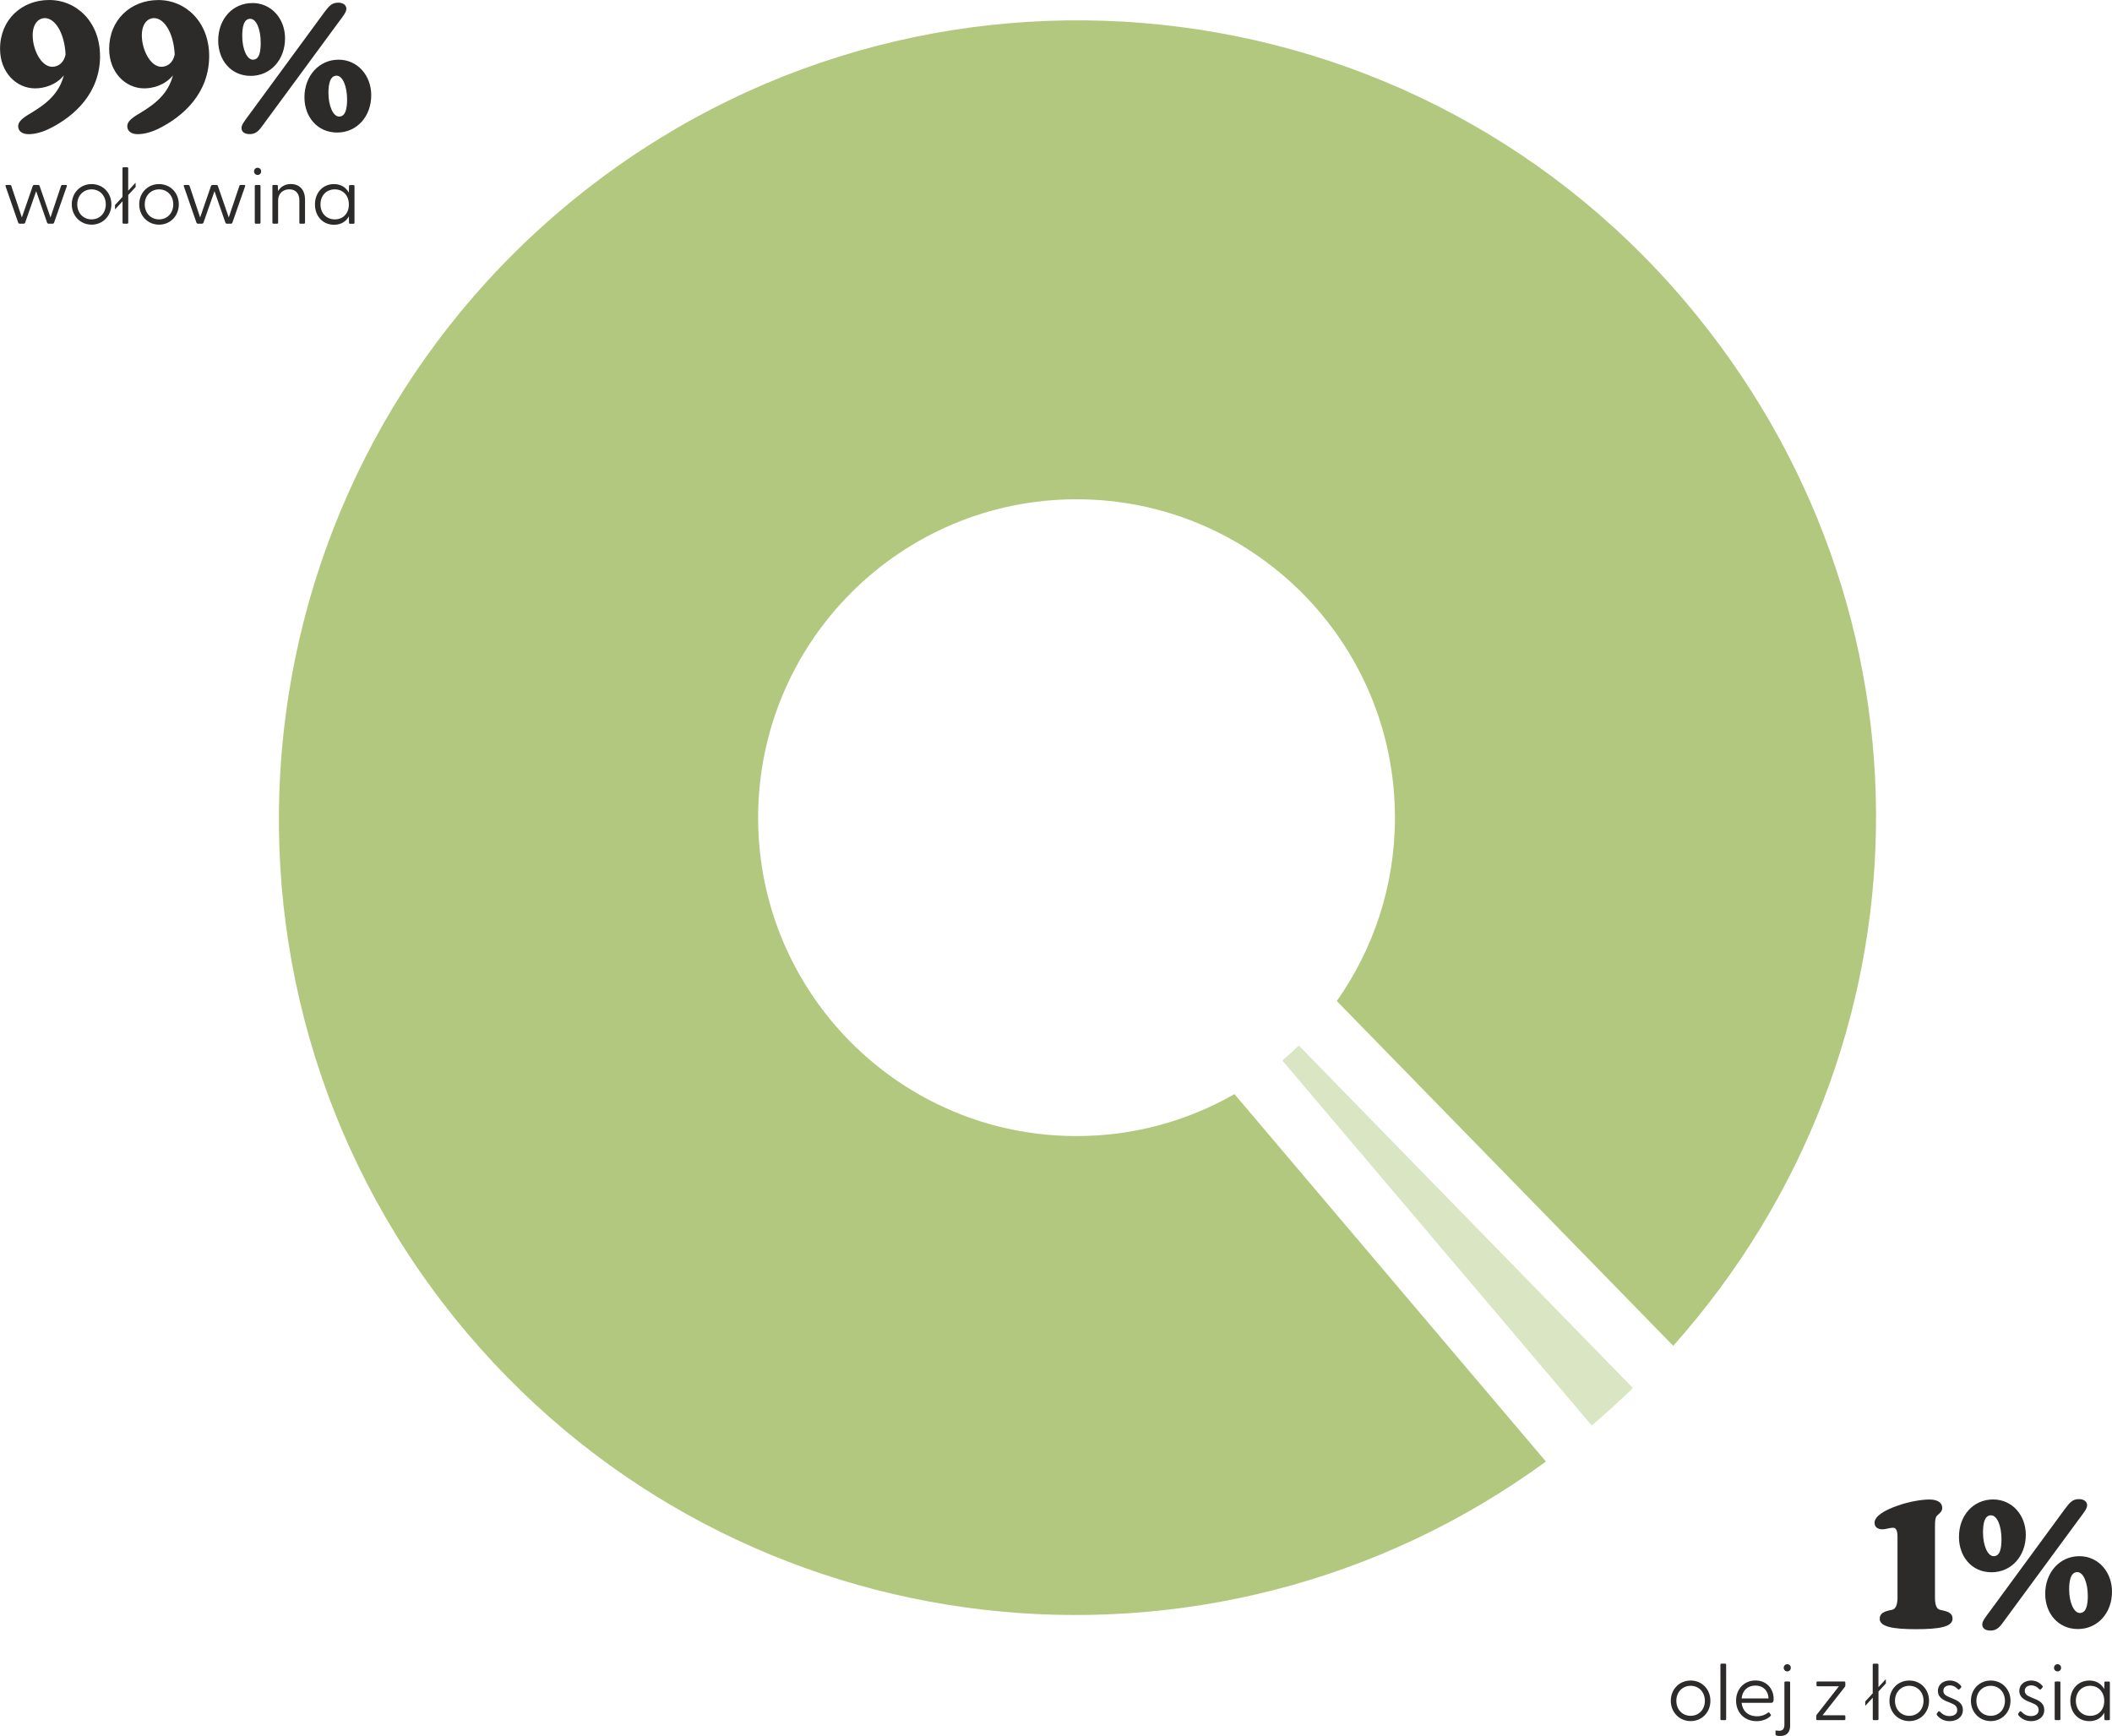 <svg xmlns="http://www.w3.org/2000/svg" id="Warstwa_2" data-name="Warstwa 2" viewBox="0 0 427.82 351.66"><defs><style>      .cls-1 {        fill: #b2c87f;      }      .cls-2 {        fill: #2d2a2a;      }      .cls-3 {        fill: #dae5c3;      }    </style></defs><g id="Warstwa_1-2" data-name="Warstwa 1"><g><g><path class="cls-2" d="M20.27,11.34c0,7.52-5.22,12.2-10.11,14.65-1.48.76-3.06,1.19-4.36,1.19s-2.12-.61-2.12-1.62c0-.9.83-1.62,2.48-2.59,3.2-1.91,5.79-3.96,6.77-7.7-1.62,1.98-4,2.63-5.83,2.63-3.78,0-7.09-3.24-7.09-7.99C0,4,4.39,0,9.97,0s10.29,4.5,10.29,11.34ZM10.58,13.53c1.22,0,2.38-.83,2.7-2.48-.18-4.18-2.05-7.38-4.18-7.38-1.26,0-2.48,1.08-2.48,3.49,0,2.92,1.73,6.37,3.96,6.37Z"></path><path class="cls-2" d="M42.37,11.34c0,7.52-5.22,12.2-10.11,14.65-1.48.76-3.06,1.19-4.36,1.19s-2.12-.61-2.12-1.62c0-.9.83-1.62,2.48-2.59,3.2-1.91,5.79-3.96,6.77-7.7-1.62,1.98-4,2.63-5.83,2.63-3.78,0-7.09-3.24-7.09-7.99,0-5.9,4.39-9.9,9.97-9.9s10.29,4.5,10.29,11.34ZM32.69,13.53c1.22,0,2.38-.83,2.7-2.48-.18-4.18-2.05-7.38-4.18-7.38-1.26,0-2.48,1.08-2.48,3.49,0,2.92,1.73,6.37,3.96,6.37Z"></path><path class="cls-2" d="M51.12.61c3.85,0,6.62,3.17,6.62,7.16,0,4.32-2.92,7.6-6.95,7.6s-6.59-3.2-6.59-7.16c0-4.39,2.95-7.59,6.91-7.59ZM48.92,25.95c0-.68.5-1.29,1.73-2.95l14.97-20.41c.97-1.26,1.51-2.05,2.88-2.05,1.19,0,1.66.65,1.66,1.22,0,.68-.5,1.3-1.73,2.95l-15.01,20.41c-.9,1.26-1.48,2.05-2.84,2.05-1.22,0-1.66-.61-1.66-1.22ZM51.23,12.09c1.33,0,1.58-1.66,1.58-3.46,0-2.63-.86-4.82-2.12-4.82-1.33,0-1.62,1.69-1.62,3.49,0,2.63.94,4.79,2.16,4.79ZM68.58,12.09c3.85,0,6.62,3.2,6.62,7.2,0,4.32-2.92,7.56-6.91,7.56s-6.62-3.17-6.62-7.13c0-4.39,2.99-7.63,6.91-7.63ZM68.69,23.61c1.33,0,1.62-1.69,1.62-3.46,0-2.66-.9-4.82-2.12-4.82-1.33,0-1.66,1.69-1.66,3.49,0,2.59.94,4.79,2.16,4.79Z"></path></g><g><path class="cls-2" d="M3.69,45.12l-2.56-7.38c-.06-.18,0-.27.18-.27h.72c.13,0,.21.06.26.19l2.14,6.39,2.21-6.39c.05-.13.16-.19.29-.19h.8c.13,0,.24.06.29.19l2.21,6.39,2.14-6.39c.05-.13.11-.19.24-.19h.74c.18,0,.24.1.18.27l-2.58,7.38c-.05.13-.16.19-.29.19h-.82c-.13,0-.24-.06-.29-.19l-2.22-6.39-2.24,6.39c-.05.13-.16.19-.29.19h-.82c-.13,0-.24-.06-.29-.19Z"></path><path class="cls-2" d="M14.54,41.4c0-2.34,1.73-4.11,4.02-4.11s4,1.78,4,4.11-1.73,4.11-4,4.11-4.02-1.78-4.02-4.11ZM18.55,44.44c1.65,0,2.88-1.26,2.88-3.04s-1.23-3.04-2.88-3.04-2.9,1.26-2.9,3.04,1.23,3.04,2.9,3.04Z"></path><path class="cls-2" d="M23.29,41.54l1.52-1.65v-5.79c0-.14.06-.22.21-.22h.74c.14,0,.21.08.21.22v4.53l1.49-1.62.02.86-1.5,1.63v5.59c0,.14-.06.22-.21.22h-.74c-.14,0-.21-.08-.21-.22v-4.32l-1.52,1.65v-.88Z"></path><path class="cls-2" d="M28.2,41.4c0-2.34,1.73-4.11,4.02-4.11s4,1.78,4,4.11-1.73,4.11-4,4.11-4.02-1.78-4.02-4.11ZM32.22,44.44c1.65,0,2.88-1.26,2.88-3.04s-1.23-3.04-2.88-3.04-2.9,1.26-2.9,3.04,1.23,3.04,2.9,3.04Z"></path><path class="cls-2" d="M39.8,45.12l-2.56-7.38c-.06-.18,0-.27.18-.27h.72c.13,0,.21.06.26.19l2.14,6.39,2.21-6.39c.05-.13.16-.19.29-.19h.8c.13,0,.24.06.29.19l2.21,6.39,2.15-6.39c.05-.13.11-.19.24-.19h.74c.18,0,.24.1.18.27l-2.58,7.38c-.05.13-.16.19-.29.19h-.82c-.13,0-.24-.06-.29-.19l-2.22-6.39-2.24,6.39c-.05.13-.16.19-.29.19h-.82c-.13,0-.24-.06-.29-.19Z"></path><path class="cls-2" d="M51.46,34.72c0-.42.32-.74.72-.74s.72.32.72.74-.32.72-.72.72-.72-.32-.72-.72ZM51.61,37.7c0-.14.06-.22.21-.22h.74c.14,0,.21.08.21.22v7.4c0,.14-.06.22-.21.22h-.74c-.14,0-.21-.08-.21-.22v-7.4Z"></path><path class="cls-2" d="M55.18,45.09v-7.4c0-.14.06-.22.21-.22h.67c.16,0,.22.06.22.24l.05,1.01c.45-.8,1.3-1.44,2.59-1.44,1.71,0,2.87,1.12,2.87,3.2v4.61c0,.14-.06.22-.21.22h-.75c-.14,0-.19-.08-.19-.22v-4.5c0-1.39-.74-2.24-2.03-2.24s-2.27.85-2.27,2.24v4.5c0,.14-.06.22-.21.22h-.74c-.14,0-.21-.08-.21-.22Z"></path><path class="cls-2" d="M63.8,41.4c0-2.34,1.57-4.11,3.86-4.11,1.41,0,2.43.69,3.01,1.73l.03-1.31c0-.14.06-.22.21-.22h.69c.14,0,.21.08.21.22v7.4c0,.14-.06.22-.21.22h-.69c-.14,0-.21-.08-.21-.22l-.03-1.28c-.58,1.06-1.6,1.7-3.01,1.7-2.29,0-3.86-1.76-3.86-4.11ZM67.82,44.44c1.68,0,2.85-1.2,2.85-3.01s-1.17-3.07-2.85-3.07-2.9,1.23-2.9,3.04,1.22,3.04,2.9,3.04Z"></path></g></g><g><g><path class="cls-2" d="M380.77,327.91c0-1.15.94-1.51,2.48-1.8.79-.14,1.12-1.12,1.12-2.48v-12.24c0-1.4-.29-1.91-.94-1.91-.61,0-1.44.32-2.09.32-1.04,0-1.62-.5-1.62-1.33,0-1.37,2.12-2.59,4.75-3.49,2.23-.79,4.79-1.22,6.37-1.22s2.59.61,2.59,1.69c0,.54-.29.94-.86,1.4-.5.4-.61.86-.61,2.56v14.22c0,1.37.29,2.34,1.04,2.48,1.55.32,2.52.61,2.52,1.8,0,1.66-2.74,2.12-7.38,2.12s-7.38-.47-7.38-2.12Z"></path><path class="cls-2" d="M403.74,303.75c3.85,0,6.62,3.17,6.62,7.16,0,4.32-2.92,7.59-6.95,7.59s-6.59-3.2-6.59-7.16c0-4.39,2.95-7.59,6.91-7.59ZM401.54,329.09c0-.68.5-1.3,1.73-2.95l14.97-20.41c.97-1.26,1.51-2.05,2.88-2.05,1.19,0,1.66.65,1.66,1.22,0,.68-.5,1.3-1.73,2.95l-15.01,20.41c-.9,1.26-1.48,2.05-2.84,2.05-1.22,0-1.66-.61-1.66-1.22ZM403.85,315.24c1.33,0,1.58-1.66,1.58-3.46,0-2.63-.86-4.82-2.12-4.82-1.33,0-1.62,1.69-1.62,3.49,0,2.63.94,4.79,2.16,4.79ZM421.2,315.24c3.85,0,6.62,3.2,6.62,7.2,0,4.32-2.92,7.56-6.91,7.56s-6.62-3.17-6.62-7.13c0-4.39,2.99-7.63,6.91-7.63ZM421.3,326.75c1.33,0,1.62-1.69,1.62-3.46,0-2.66-.9-4.82-2.12-4.82-1.33,0-1.66,1.69-1.66,3.49,0,2.59.94,4.79,2.16,4.79Z"></path></g><g><path class="cls-2" d="M338.45,344.54c0-2.34,1.73-4.11,4.02-4.11s4,1.78,4,4.11-1.73,4.11-4,4.11-4.02-1.78-4.02-4.11ZM342.47,347.58c1.65,0,2.88-1.26,2.88-3.04s-1.23-3.04-2.88-3.04-2.9,1.26-2.9,3.04,1.23,3.04,2.9,3.04Z"></path><path class="cls-2" d="M348.5,348.23v-11c0-.14.06-.22.21-.22h.74c.14,0,.21.08.21.22v11c0,.14-.06.22-.21.22h-.74c-.14,0-.21-.08-.21-.22Z"></path><path class="cls-2" d="M351.67,344.5c0-2.3,1.6-4.08,3.94-4.08s3.67,1.79,3.67,3.71c0,.58-.11.82-.58.82h-5.91c.16,1.55,1.22,2.72,3.12,2.72.96,0,1.65-.29,2.26-.75.08-.06.18-.06.24.02l.27.37c.11.14.05.22-.06.34-.71.67-1.71,1.01-2.8,1.01-2.56,0-4.15-1.86-4.15-4.15ZM358.25,344.06c-.06-1.55-1.07-2.61-2.66-2.61s-2.64,1.01-2.8,2.61h5.46Z"></path><path class="cls-2" d="M359.65,350.67c0-.11.1-.13.19-.11.21.03.38.05.53.05.91,0,1.09-.56,1.09-1.28v-8.48c0-.14.06-.22.21-.22h.74c.14,0,.21.08.21.22v8.74c0,1.34-.69,2.08-2.05,2.08-.29,0-.56-.03-.77-.13-.11-.05-.14-.08-.14-.21v-.66ZM361.32,337.86c0-.42.32-.74.72-.74s.72.32.72.74-.32.72-.72.72-.72-.32-.72-.72Z"></path><path class="cls-2" d="M367.91,348.23v-.61c0-.11.05-.21.11-.29l4.48-5.73h-4.32c-.14,0-.22-.08-.22-.22v-.54c0-.14.08-.22.22-.22h5.38c.14,0,.24.08.24.22v.61c0,.11-.05.21-.11.29l-4.5,5.73h4.4c.14,0,.22.08.22.22v.54c0,.14-.08.22-.22.22h-5.46c-.14,0-.22-.08-.22-.22Z"></path><path class="cls-2" d="M377.83,344.68l1.52-1.65v-5.79c0-.14.06-.22.21-.22h.74c.14,0,.21.08.21.22v4.53l1.49-1.62.02.86-1.5,1.63v5.59c0,.14-.06.22-.21.22h-.74c-.14,0-.21-.08-.21-.22v-4.32l-1.52,1.65v-.88Z"></path><path class="cls-2" d="M382.74,344.54c0-2.34,1.73-4.11,4.02-4.11s4,1.78,4,4.11-1.73,4.11-4,4.11-4.02-1.78-4.02-4.11ZM386.76,347.58c1.65,0,2.88-1.26,2.88-3.04s-1.23-3.04-2.88-3.04-2.9,1.26-2.9,3.04,1.23,3.04,2.9,3.04Z"></path><path class="cls-2" d="M392.39,347.47c-.11-.13-.11-.26-.02-.4l.24-.32c.1-.13.24-.13.37,0,.48.51,1.06.88,1.92.88.91,0,1.57-.4,1.57-1.22,0-.74-.5-1.09-1.23-1.39l-.93-.38c-.96-.4-1.76-.99-1.76-2.11,0-1.3,1.09-2.1,2.4-2.1.9,0,1.73.38,2.29,1.09.1.11.08.24-.02.35l-.26.29c-.14.16-.24.14-.38,0-.5-.51-1.01-.75-1.58-.75-.72,0-1.34.35-1.34,1.09s.54,1.02,1.34,1.36l.77.32c1.03.42,1.84,1.01,1.84,2.22,0,1.47-1.26,2.26-2.67,2.26-1.26,0-2.11-.62-2.54-1.18Z"></path><path class="cls-2" d="M399.24,344.54c0-2.34,1.73-4.11,4.02-4.11s4,1.78,4,4.11-1.73,4.11-4,4.11-4.02-1.78-4.02-4.11ZM403.25,347.58c1.65,0,2.88-1.26,2.88-3.04s-1.23-3.04-2.88-3.04-2.9,1.26-2.9,3.04,1.23,3.04,2.9,3.04Z"></path><path class="cls-2" d="M408.88,347.47c-.11-.13-.11-.26-.02-.4l.24-.32c.1-.13.24-.13.37,0,.48.51,1.06.88,1.92.88.91,0,1.57-.4,1.57-1.22,0-.74-.5-1.09-1.23-1.39l-.93-.38c-.96-.4-1.76-.99-1.76-2.11,0-1.3,1.09-2.1,2.4-2.1.9,0,1.73.38,2.29,1.09.1.11.08.24-.02.35l-.26.29c-.14.16-.24.14-.38,0-.5-.51-1.01-.75-1.58-.75-.72,0-1.34.35-1.34,1.09s.54,1.02,1.34,1.36l.77.32c1.03.42,1.84,1.01,1.84,2.22,0,1.47-1.26,2.26-2.67,2.26-1.26,0-2.11-.62-2.54-1.18Z"></path><path class="cls-2" d="M416.07,337.86c0-.42.32-.74.72-.74s.72.32.72.74-.32.72-.72.72-.72-.32-.72-.72ZM416.21,340.84c0-.14.06-.22.21-.22h.74c.14,0,.21.08.21.22v7.39c0,.14-.06.22-.21.22h-.74c-.14,0-.21-.08-.21-.22v-7.39Z"></path><path class="cls-2" d="M419.38,344.54c0-2.34,1.57-4.11,3.86-4.11,1.41,0,2.43.69,3.01,1.73l.03-1.31c0-.14.06-.22.21-.22h.69c.14,0,.21.08.21.22v7.39c0,.14-.06.22-.21.22h-.69c-.14,0-.21-.08-.21-.22l-.03-1.28c-.58,1.06-1.6,1.7-3.01,1.7-2.29,0-3.86-1.76-3.86-4.11ZM423.4,347.58c1.68,0,2.85-1.2,2.85-3.01s-1.17-3.07-2.85-3.07-2.9,1.23-2.9,3.04,1.22,3.04,2.9,3.04Z"></path></g></g><g><path class="cls-3" d="M263.09,211.8c-1.08,1.05-2.19,2.06-3.33,3.03l62.67,73.94c2.72-2.31,5.79-5.1,8.35-7.59l-67.68-69.38Z"></path><path class="cls-1" d="M338.93,272.64c53.5-60.04,55.23-149.28,2.45-211.54C283.74-6.9,181.8-15.22,113.69,42.51c-68.11,57.73-76.6,159.66-18.96,227.67,55.08,64.98,150.6,75.46,218.42,25.89l-63.09-74.43c-9.43,5.4-20.35,8.5-31.99,8.5-35.62,0-64.5-28.88-64.5-64.5s28.88-64.5,64.5-64.5,64.5,28.88,64.5,64.5c0,13.83-4.37,26.64-11.78,37.14l68.16,69.86Z"></path></g></g></svg>